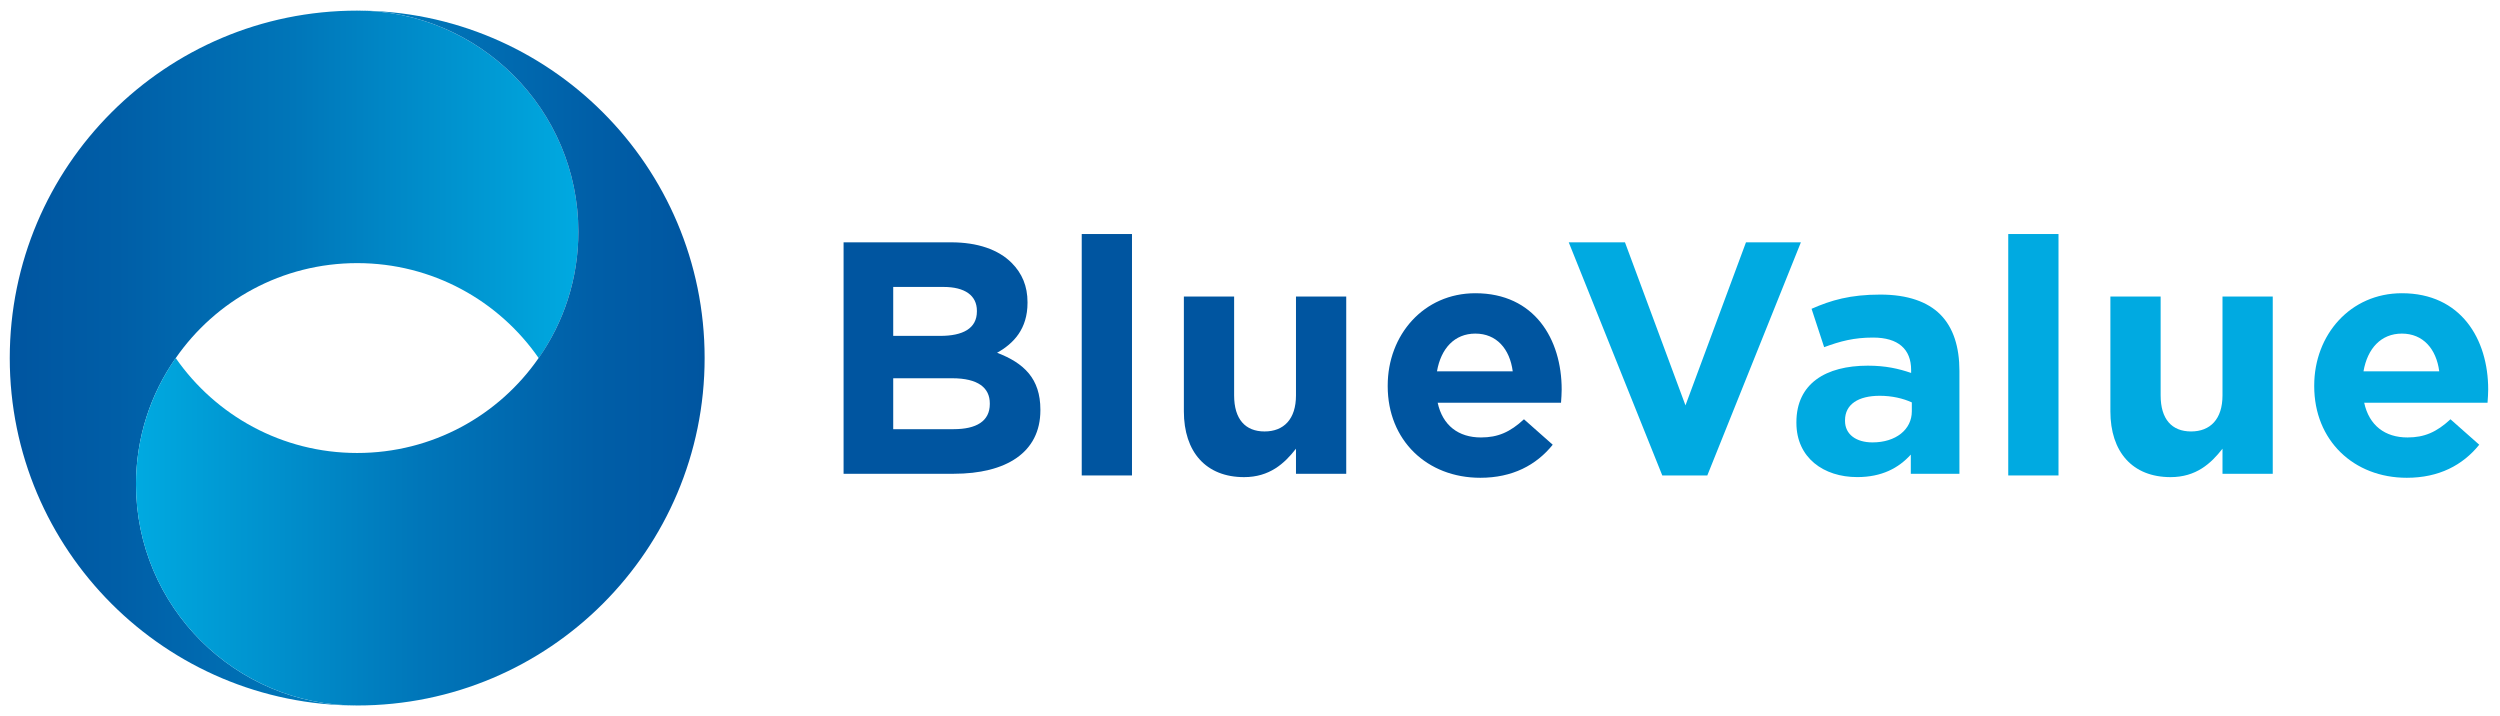 <svg width="611.89" height="175.28" xmlns="http://www.w3.org/2000/svg" xml:space="preserve" version="1.1">
 <defs>
  <linearGradient y2="0.5" x2="1" y1="0.5" x1="-0" id="SVGID_1_">
   <stop stop-color="#0055A0" offset="0"/>
   <stop stop-color="#005EA7" offset="0.19"/>
   <stop stop-color="#0076B9" offset="0.499"/>
   <stop stop-color="#009ED7" offset="0.887"/>
   <stop stop-color="#00AAE1" offset="1"/>
  </linearGradient>
  <linearGradient y2="0.5" x2="0" y1="0.5" x1="1" id="SVGID_00000020359178362528014680000016898119600205961405_">
   <stop stop-color="#0055A0" offset="0"/>
   <stop stop-color="#005EA7" offset="0.19"/>
   <stop stop-color="#0076B9" offset="0.499"/>
   <stop stop-color="#009ED7" offset="0.887"/>
   <stop stop-color="#00AAE1" offset="1"/>
  </linearGradient>
 </defs>
 <g>
  <title>Layer 1</title>
  <path id="svg_1" fill="#0055A0" d="m206.48,59.31l26.31,0c6.48,0 11.57,1.78 14.81,5.02c2.59,2.59 3.89,5.75 3.89,9.63l0,0.16c0,6.4 -3.4,9.96 -7.45,12.22c6.56,2.51 10.6,6.31 10.6,13.92l0,0.16c0,10.36 -8.42,15.54 -21.21,15.54l-26.96,0l0,-56.65l0.01,0zm23.64,22.9c5.5,0 8.98,-1.78 8.98,-5.99l0,-0.16c0,-3.72 -2.91,-5.83 -8.18,-5.83l-12.3,0l0,11.98l11.5,0zm3.32,22.83c5.5,0 8.82,-1.94 8.82,-6.15l0,-0.16c0,-3.8 -2.84,-6.15 -9.23,-6.15l-14.41,0l0,12.47l14.82,0l0,-0.01z" class="st0"/>
  <path id="svg_2" fill="#0055A0" d="m264.76,57.28l12.3,0l0,59.09l-12.3,0l0,-59.09z" class="st0"/>
  <path id="svg_3" fill="#0055A0" d="m289.76,100.67l0,-28.09l12.3,0l0,24.2c0,5.83 2.75,8.82 7.45,8.82s7.69,-3 7.69,-8.82l0,-24.2l12.3,0l0,43.39l-12.3,0l0,-6.15c-2.83,3.64 -6.48,6.96 -12.71,6.96c-9.31,0 -14.73,-6.15 -14.73,-16.11z" class="st0"/>
  <path id="svg_4" fill="#0055A0" d="m339.65,94.52l0,-0.16c0,-12.39 8.82,-22.59 21.45,-22.59c14.49,0 21.13,11.25 21.13,23.56c0,0.97 -0.08,2.1 -0.16,3.24l-30.19,0c1.21,5.58 5.1,8.5 10.6,8.5c4.13,0 7.12,-1.3 10.52,-4.45l7.04,6.23c-4.05,5.02 -9.88,8.09 -17.73,8.09c-13.03,0 -22.66,-9.15 -22.66,-22.42zm30.6,-3.64c-0.73,-5.51 -3.97,-9.23 -9.15,-9.23c-5.1,0 -8.42,3.64 -9.39,9.23l18.54,0z" class="st0"/>
  <path id="svg_5" fill="#00AAE1" d="m383.96,59.31l13.76,0l14.81,39.91l14.81,-39.91l13.44,0l-22.91,57.07l-11.01,0l-22.9,-57.07z" class="st1"/>
  <path id="svg_6" fill="#00AAE1" d="m439.68,103.5l0,-0.16c0,-9.47 7.2,-13.84 17.48,-13.84c4.37,0 7.53,0.73 10.6,1.78l0,-0.73c0,-5.1 -3.16,-7.93 -9.31,-7.93c-4.7,0 -8.01,0.89 -11.98,2.35l-3.08,-9.39c4.78,-2.11 9.47,-3.48 16.84,-3.48c6.72,0 11.58,1.78 14.65,4.85c3.24,3.24 4.7,8.02 4.7,13.84l0,25.17l-11.9,0l0,-4.7c-3,3.32 -7.12,5.51 -13.11,5.51c-8.18,0.01 -14.89,-4.69 -14.89,-13.27zm28.25,-2.83l0,-2.18c-2.11,-0.97 -4.86,-1.62 -7.85,-1.62c-5.26,0 -8.5,2.1 -8.5,5.99l0,0.16c0,3.32 2.75,5.26 6.72,5.26c5.74,0 9.63,-3.16 9.63,-7.61z" class="st1"/>
  <path id="svg_7" fill="#00AAE1" d="m491.53,57.28l12.3,0l0,59.09l-12.3,0l0,-59.09z" class="st1"/>
  <path id="svg_8" fill="#00AAE1" d="m516.53,100.67l0,-28.09l12.3,0l0,24.2c0,5.83 2.75,8.82 7.45,8.82c4.69,0 7.69,-3 7.69,-8.82l0,-24.2l12.3,0l0,43.39l-12.3,0l0,-6.15c-2.83,3.64 -6.48,6.96 -12.71,6.96c-9.31,0 -14.73,-6.15 -14.73,-16.11z" class="st1"/>
  <path id="svg_9" fill="#00AAE1" d="m566.42,94.52l0,-0.16c0,-12.39 8.82,-22.59 21.45,-22.59c14.49,0 21.13,11.25 21.13,23.56c0,0.97 -0.08,2.1 -0.16,3.24l-30.19,0c1.21,5.58 5.1,8.5 10.6,8.5c4.13,0 7.12,-1.3 10.52,-4.45l7.04,6.23c-4.05,5.02 -9.88,8.09 -17.73,8.09c-13.02,0 -22.66,-9.15 -22.66,-22.42zm30.6,-3.64c-0.73,-5.51 -3.97,-9.23 -9.15,-9.23c-5.1,0 -8.42,3.64 -9.39,9.23l18.54,0z" class="st1"/>
  <g id="svg_10">
   <g id="svg_11">
    <path id="svg_12" fill="url(#SVGID_1_)" d="m141.57,56.73c0,11.5 -3.6,22.14 -9.72,30.92c-9.75,-14.05 -26.01,-23.25 -44.42,-23.25c-18.42,0 -34.68,9.19 -44.42,23.25c-6.15,8.75 -9.72,19.41 -9.72,30.89c0,29.89 24.25,54.14 54.14,54.14c-46.97,0 -85.04,-38.09 -85.04,-85.03c0,-46.97 38.07,-85.05 85.04,-85.05c29.89,0 54.14,24.24 54.14,54.13z" class="st2"/>
   </g>
   <g id="svg_13">
    <path id="svg_14" fill="url(#SVGID_00000020359178362528014680000016898119600205961405_)" d="m33.28,118.54c0,-11.5 3.6,-22.14 9.72,-30.92c9.75,14.05 26.01,23.25 44.42,23.25c18.42,0 34.68,-9.19 44.42,-23.25c6.15,-8.75 9.72,-19.41 9.72,-30.89c0,-29.89 -24.25,-54.14 -54.14,-54.14c46.97,0 85.04,38.09 85.04,85.03c0,46.97 -38.07,85.05 -85.04,85.05c-29.89,0.01 -54.14,-24.24 -54.14,-54.13z"/>
   </g>
  </g>
 </g>
</svg>
